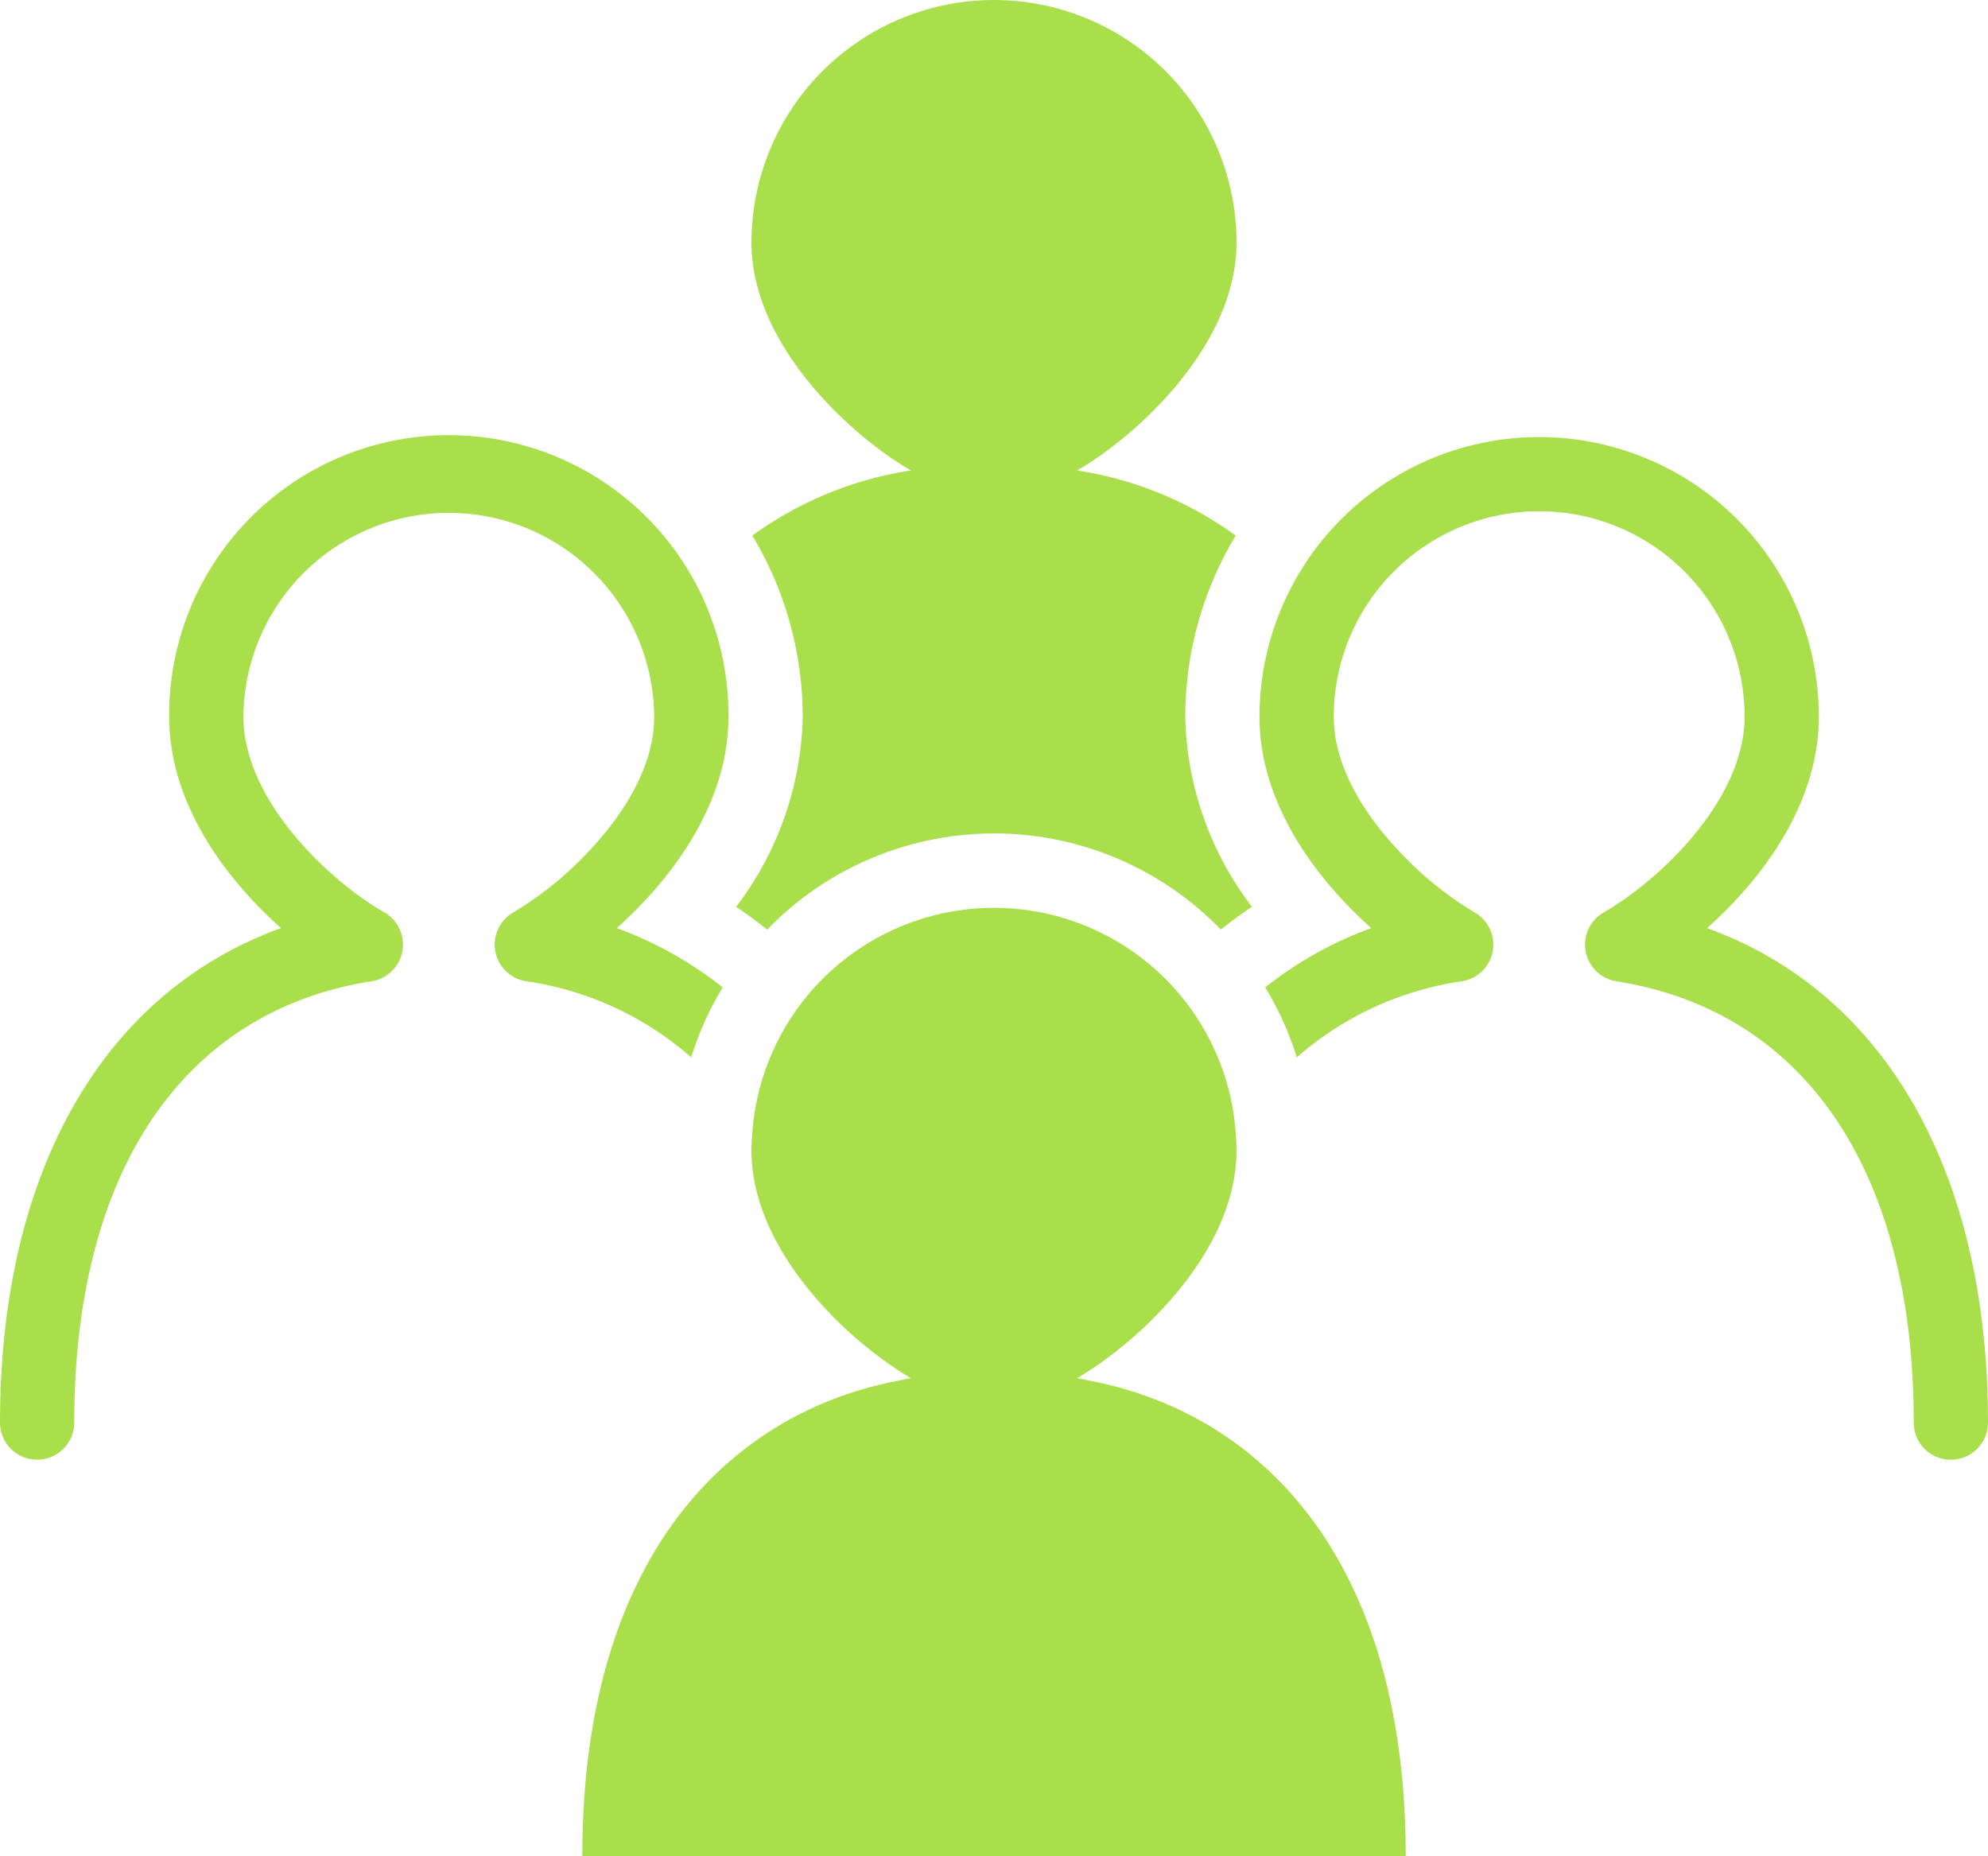 <svg xmlns="http://www.w3.org/2000/svg" xmlns:xlink="http://www.w3.org/1999/xlink" width="149.948" height="140" viewBox="0 0 149.948 140"><defs><clipPath id="a"><rect width="149.948" height="140" fill="#aadf4c"/></clipPath></defs><g clip-path="url(#a)"><path d="M74.974,62.863a23.808,23.808,0,0,1,17.108,7.25c.771-.6,1.547-1.192,2.346-1.718A24.474,24.474,0,0,1,89.4,54.061,26.508,26.508,0,0,1,93.207,40.4,27.379,27.379,0,0,0,81.24,35.484c4.239-2.425,12.027-9.289,12.027-17.191a18.292,18.292,0,1,0-36.585,0c0,7.9,7.786,14.766,12.028,17.191A27.376,27.376,0,0,0,56.742,40.4a26.483,26.483,0,0,1,3.805,13.665,24.474,24.474,0,0,1-5.025,14.334c.8.526,1.574,1.116,2.343,1.719a23.805,23.805,0,0,1,17.109-7.251" fill="#aadf4c"/><path d="M46.517,70.007c4.159-3.719,8.427-9.368,8.427-15.947a21.092,21.092,0,1,0-42.183,0c0,6.579,4.268,12.226,8.43,15.944C7.806,74.85,0,88.344,0,107.3a2.8,2.8,0,0,0,5.6,0c0-18.9,8.173-31.035,22.424-33.288a2.8,2.8,0,0,0,.955-5.2c-4.107-2.349-10.618-8.433-10.618-14.76a15.492,15.492,0,0,1,30.983,0c0,3.718-2.259,7.328-4.944,10.169a26.144,26.144,0,0,1-5.671,4.591,2.8,2.8,0,0,0,.952,5.2,24.107,24.107,0,0,1,12.451,5.736,23.736,23.736,0,0,1,2.382-5.272,28.526,28.526,0,0,0-8-4.473" fill="#aadf4c"/><path d="M128.759,70.007c4.162-3.719,8.43-9.368,8.43-15.947A21.093,21.093,0,0,0,95,54.06c0,6.579,4.268,12.226,8.43,15.944a28.59,28.59,0,0,0-8,4.472,23.768,23.768,0,0,1,2.384,5.278,24.113,24.113,0,0,1,12.451-5.738,2.8,2.8,0,0,0,.955-5.2,26.172,26.172,0,0,1-5.673-4.593c-2.685-2.841-4.945-6.451-4.945-10.167a15.493,15.493,0,0,1,30.986,0c0,6.33-6.513,12.411-10.618,14.76a2.8,2.8,0,0,0,.952,5.2c14.252,2.25,22.425,14.385,22.425,33.288a2.8,2.8,0,1,0,5.6,0c0-18.96-7.8-32.454-21.189-37.3" fill="#aadf4c"/><path d="M87.882,105.852a28.2,28.2,0,0,0-5.52-1.677c-.374-.074-.744-.167-1.122-.227.361-.206.754-.456,1.159-.724a30.43,30.43,0,0,0,6.259-5.6c2.563-3.046,4.609-6.816,4.609-10.863,0-.5-.035-1-.075-1.487A18.136,18.136,0,0,0,91.283,78.5,18.278,18.278,0,0,0,56.757,85.27c-.04.492-.075.985-.075,1.487,0,4.046,2.046,7.816,4.608,10.861a30.429,30.429,0,0,0,6.262,5.607c.4.268.8.517,1.158.723-.378.06-.748.152-1.122.226a28.242,28.242,0,0,0-5.522,1.678C51.8,110.19,43.922,120.956,43.922,140h62.106c0-19.045-7.877-29.81-18.146-34.148" fill="#aadf4c"/></g></svg>